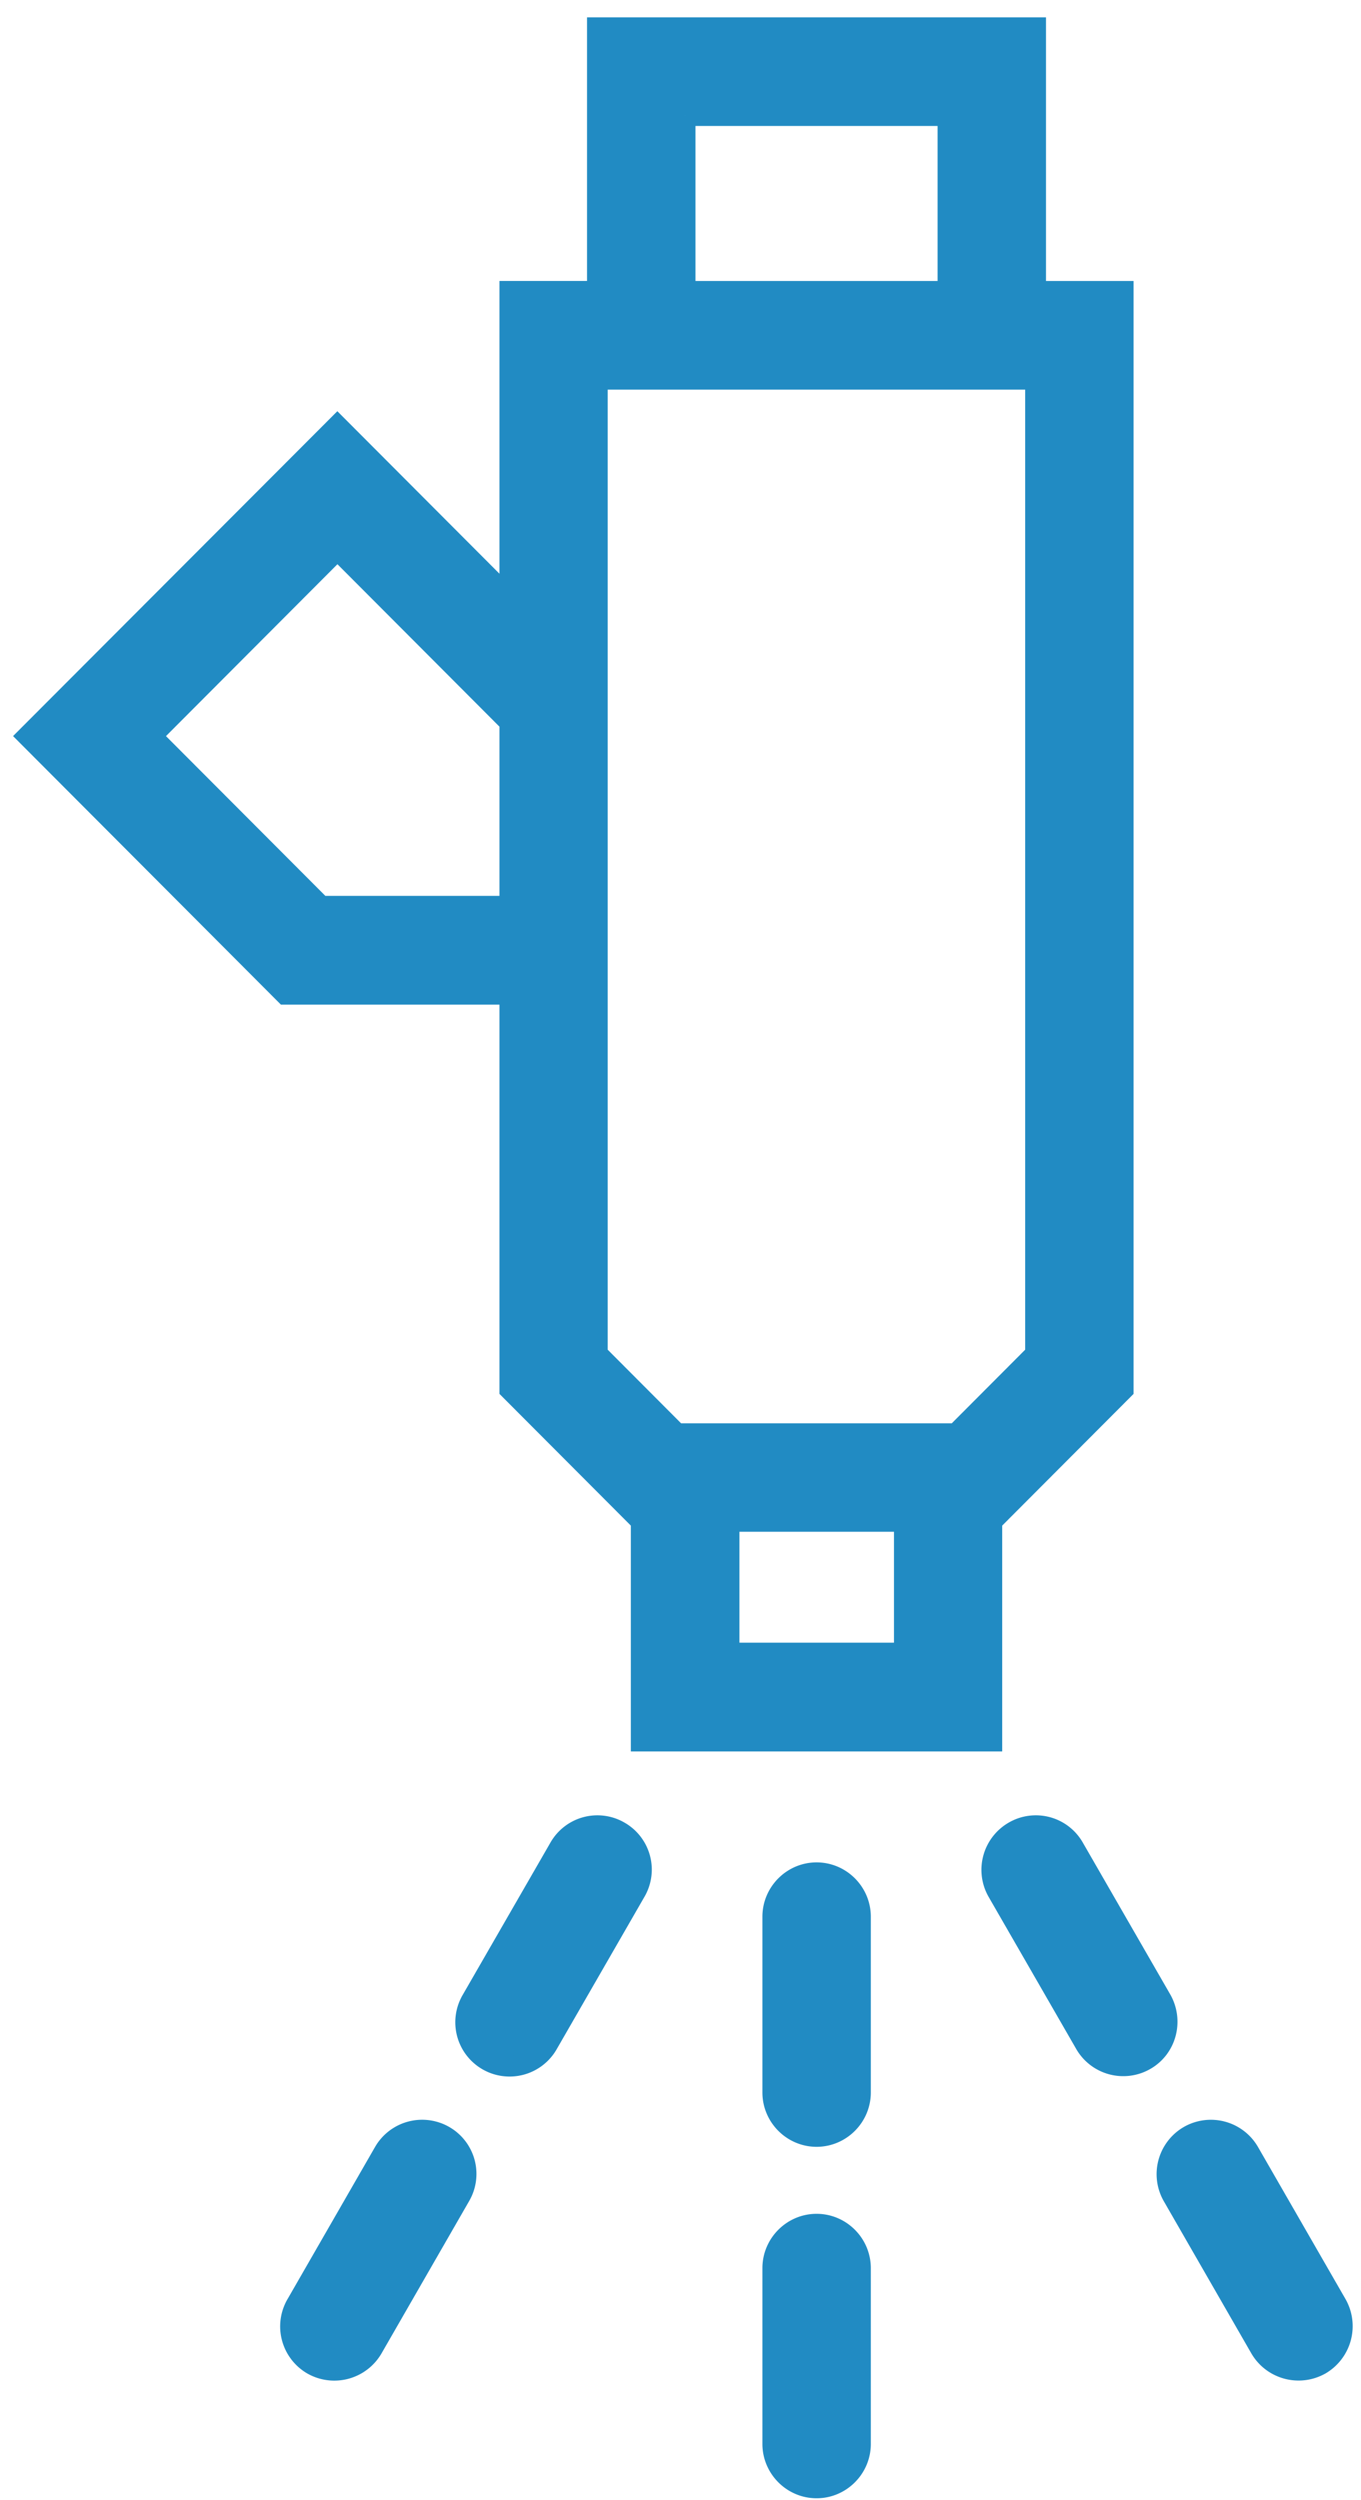 <svg xmlns="http://www.w3.org/2000/svg" width="49" height="90" fill="none"><path fill="#218BC3" stroke="#218BC3" stroke-miterlimit="10" stroke-width=".75" d="M30.977 75.333v-6.33c0-.868-.71-1.58-1.577-1.58-.866 0-1.576.712-1.576 1.58v6.33c0 .868.71 1.58 1.576 1.58.867 0 1.577-.712 1.577-1.58ZM30.977 87.985v-6.33c0-.868-.71-1.58-1.577-1.58-.866 0-1.576.712-1.576 1.58v6.33c0 .869.71 1.581 1.576 1.581.867 0 1.577-.712 1.577-1.58ZM41.811 71.995l-3.153-5.475a1.572 1.572 0 0 0-2.159-.576 1.587 1.587 0 0 0-.582 2.157l3.153 5.475a1.58 1.58 0 0 0 2.159.583c.758-.434 1.008-1.404.582-2.164ZM48.118 82.958l-3.154-5.481a1.584 1.584 0 0 0-2.158-.577 1.587 1.587 0 0 0-.582 2.157l3.153 5.482c.44.753 1.4 1.01 2.159.583a1.597 1.597 0 0 0 .582-2.164ZM16.99 71.995l3.154-5.475a1.571 1.571 0 0 1 2.158-.576 1.573 1.573 0 0 1 .575 2.157l-3.153 5.475a1.579 1.579 0 1 1-2.734-1.58ZM10.677 82.958l3.153-5.481a1.583 1.583 0 0 1 2.159-.577 1.573 1.573 0 0 1 .575 2.157L13.41 84.54a1.59 1.59 0 0 1-2.16.583 1.583 1.583 0 0 1-.574-2.164ZM21.51 1v9.49h-3.153v11.072l-6.212-6.227L1 26.5l9.27 9.294h8.087v14.233l4.73 4.742v7.91h12.62v-7.91l4.73-4.742V10.491h-3.153V1H21.51Zm3.154 3.161h9.467v6.33h-9.467V4.16Zm-3.154 9.491h15.774v35.094l-2.862 2.87H24.366l-2.862-2.87V13.652h.006Zm-9.365 6.126 6.212 6.228v6.621h-6.8l-6.111-6.126 6.706-6.723h-.007ZM26.247 54.77h6.314v4.743h-6.314V54.77Z"/></svg>